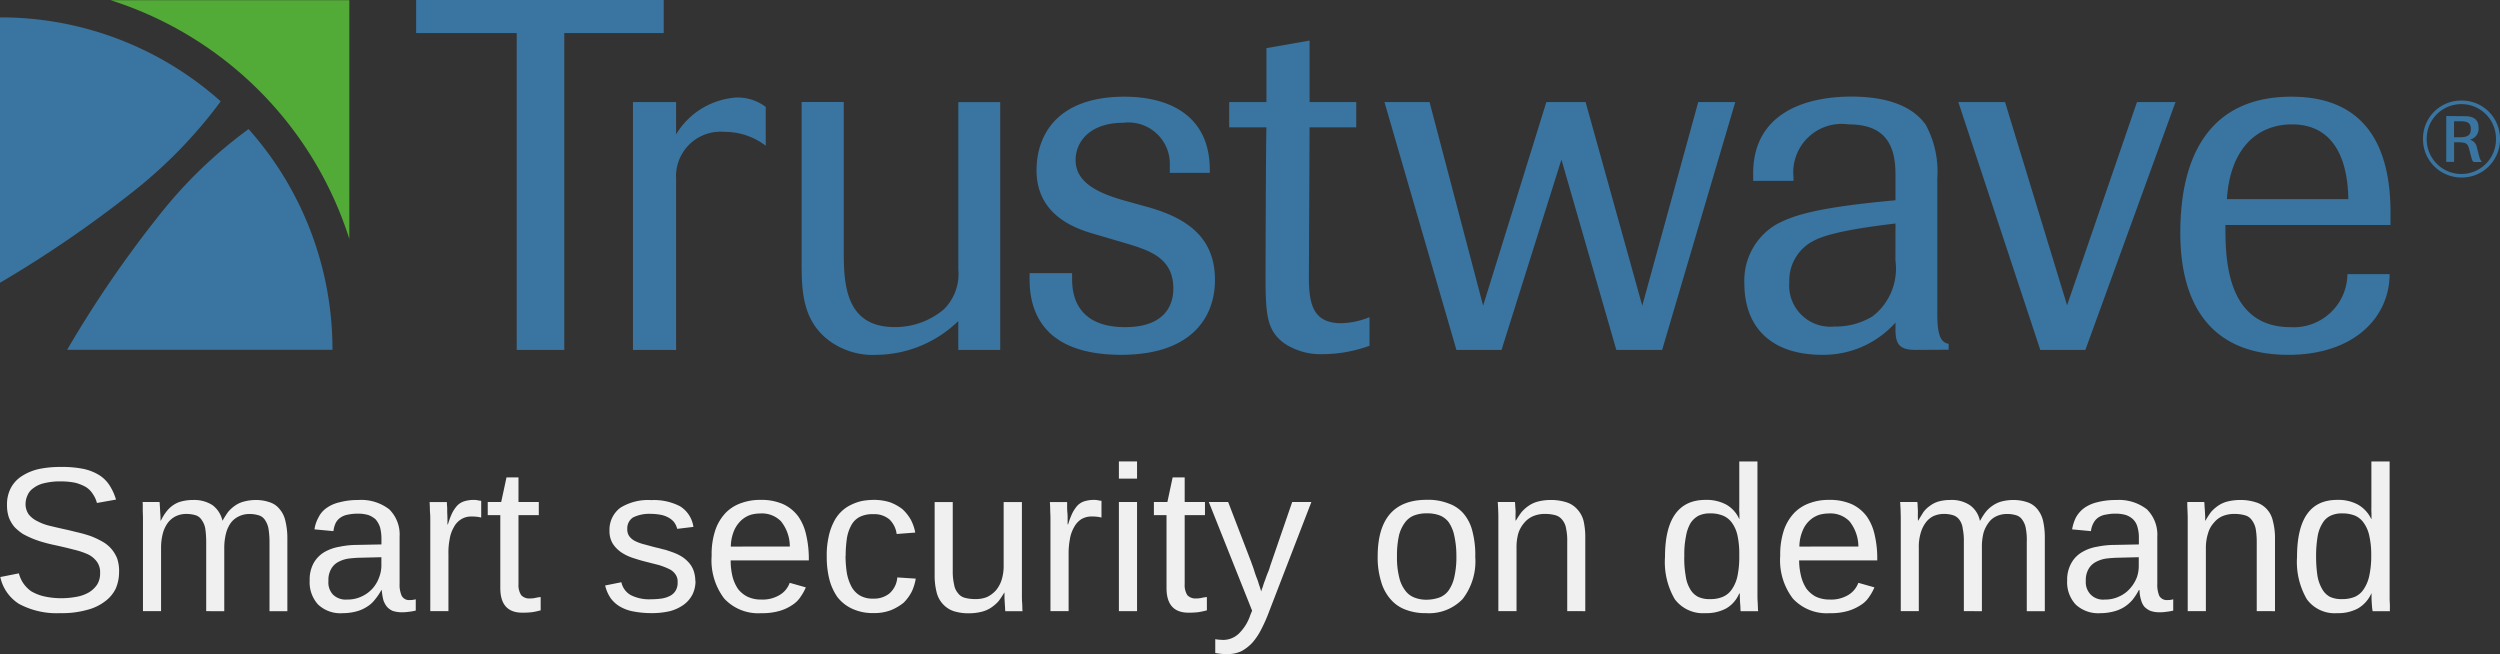 <svg xmlns="http://www.w3.org/2000/svg" width="127.497" height="33.358" viewBox="0 0 127.497 33.358"><rect x="0" y="0" width="127.497" height="33.358" fill="#333333" stroke="none"/><g transform="translate(-309 -5556.662)"><path d="M-2566.883,4308.758v16.16h-2.426v-16.16h-5.13v-1.687h12.627v1.687Z" transform="translate(2904.661 1249.59)" fill="#3975a0"/><g transform="translate(341.281 5558.732)"><path d="M-2538.054,4336.307v-12.641h2.2v1.646a3.889,3.889,0,0,1,3.083-1.878,2.384,2.384,0,0,1,1.488.479v1.981a3.429,3.429,0,0,0-2.089-.707,2.273,2.273,0,0,0-2.483,2.4v8.722Z" transform="translate(2538.054 -4320.531)" fill="#3975a0"/><path d="M-2501.77,4336.838v-1.472a6.063,6.063,0,0,1-4.179,1.724,3.744,3.744,0,0,1-2.426-.739c-1.294-.985-1.384-2.426-1.384-3.857v-8.3h2.149v7.715c0,1.734.174,3.765,2.6,3.765a3.846,3.846,0,0,0,2.506-.908,2.535,2.535,0,0,0,.736-2.031V4324.2h2.137v12.64Z" transform="translate(2518.36 -4321.063)" fill="#3975a0"/><path d="M-2464.359,4327.181v-.354a2.112,2.112,0,0,0-2.38-2.2c-1.692,0-2.424.967-2.424,1.9,0,1.211,1.284,1.716,2.451,2.055l1.323.368c2.12.614,3.334,1.674,3.334,3.7,0,1.888-1.194,3.81-4.78,3.81-3.535,0-4.674-1.744-4.674-3.842v-.324h2.168v.324c0,1.092.476,2.431,2.707,2.431,1.873,0,2.456-.971,2.456-1.973,0-1.568-1.241-1.947-2.411-2.3l-1.614-.475c-.781-.229-2.952-.862-2.952-3.243,0-1.816,1.061-3.762,4.491-3.762,2.2,0,4.345.906,4.345,3.733v.152Z" transform="translate(2491.736 -4320.435)" fill="#3975a0"/><path d="M-2433.959,4325.945c0,1.337.189,2.352,1.646,2.352a4.065,4.065,0,0,0,1.445-.309v1.458a7.032,7.032,0,0,1-2.378.43,3.345,3.345,0,0,1-1.971-.554c-.877-.656-.953-1.41-.953-3.437,0,0,.015-6.669.046-7.577h-1.9v-1.29h1.9v-2.75l2.2-.386v3.136h2.38v1.29h-2.38Z" transform="translate(2468.43 -4313.884)" fill="#3975a0"/></g><path d="M-2397.821,4336.838h-2.336l-2.8-9.706-3.055,9.706h-2.3l-3.671-12.641h2.3l2.732,10.386,3.226-10.386h2l2.89,10.386,2.855-10.386h1.889Z" transform="translate(2791.588 1237.669)" fill="#3975a0"/><g transform="translate(397.96 5561.593)"><path d="M-2342.851,4336.21c-.83,0-1.036-.284-1.036-1.041v-.353a4.92,4.92,0,0,1-3.745,1.644c-2.423,0-3.963-1.243-3.963-3.668a3.32,3.32,0,0,1,1.585-2.955c.859-.476,2.056-.89,6.122-1.258v-1.342c0-1.7-.714-2.53-2.4-2.53a2.471,2.471,0,0,0-2.8,2.7v.182h-2.056v-.383c0-3.009,2.56-3.915,5.009-3.915,2.028,0,3.208.6,3.794,1.443a4.989,4.989,0,0,1,.587,2.717v6.9c0,.963.118,1.475.578,1.549v.3Zm-1.036-6.447c-2.608.308-3.711.607-4.273.936a2.261,2.261,0,0,0-1.141,2.044,2.1,2.1,0,0,0,2.3,2.274,3.6,3.6,0,0,0,1.952-.524,3.072,3.072,0,0,0,1.16-2.84Z" transform="translate(2351.594 -4323.296)" fill="#3975a0"/></g><path d="M-2309.227,4336.838h-2.3l-4.18-12.641h2.382l3.164,10.363,3.566-10.363h1.965Z" transform="translate(2724.579 1237.669)" fill="#3975a0"/><g transform="translate(309 5556.673)"><path d="M-2276.146,4329.96c0,1.57.049,5.089,3.322,5.089a2.74,2.74,0,0,0,2.9-2.705h2.152c0,2.147-1.755,4.116-5.166,4.116-3.962,0-5.509-2.581-5.509-6.223,0-4.119,1.641-6.942,5.667-6.942,3.234,0,5.053,1.873,5.053,5.912v.631h-8.421Zm6.268-1.441c-.019-.781-.093-3.812-2.872-3.812-1.829,0-3.165,1.292-3.32,3.812Z" transform="translate(2389.64 -4318.375)" fill="#3975a0"/><path d="M-2235.783,4327.865a1.952,1.952,0,0,1-1.95-1.969,1.94,1.94,0,0,1,1.955-1.955,1.943,1.943,0,0,1,1.971,1.95,1.945,1.945,0,0,1-1.977,1.975m.005-3.742a1.761,1.761,0,0,0-1.765,1.784,1.766,1.766,0,0,0,1.76,1.778,1.767,1.767,0,0,0,1.773-1.777,1.759,1.759,0,0,0-1.768-1.785m.17.614c.463,0,.711.171.711.6a.571.571,0,0,1-.449.6.485.485,0,0,1,.365.411l.119.449a.648.648,0,0,0,.136.276h-.423a.293.293,0,0,1-.1-.173l-.112-.416c-.077-.351-.155-.417-.616-.417h-.17v1h-.4v-2.339Zm-.54,1.075h.24c.41,0,.615-.065.615-.416,0-.277-.134-.4-.51-.4h-.345Z" transform="translate(2361.303 -4318.824)" fill="#3975a0"/><path d="M-2644.25,4309.987h0v13.534a59.615,59.615,0,0,0,6.845-4.693,24.023,24.023,0,0,0,4.412-4.558,16.855,16.855,0,0,0-11.257-4.283" transform="translate(2644.25 -4309.112)" fill="#3975a0"/><path d="M-2625.69,4307.108a18.724,18.724,0,0,1,12.173,12.173v-12.173Z" transform="translate(2631.332 -4307.108)" fill="#53ab37"/><path d="M-2619.461,4339.988v0h-13.532a57.432,57.432,0,0,1,4.682-6.845,23.33,23.33,0,0,1,4.572-4.413,16.9,16.9,0,0,1,4.279,11.256" transform="translate(2636.416 -4322.159)" fill="#3975a0"/><path d="M-2638.149,4390.759a2.143,2.143,0,0,1-.168.842,1.76,1.76,0,0,1-.549.656,2.507,2.507,0,0,1-.93.439,4.729,4.729,0,0,1-1.348.163,4.081,4.081,0,0,1-2.1-.467,2.142,2.142,0,0,1-.962-1.375l.947-.188a1.628,1.628,0,0,0,.225.505,1.675,1.675,0,0,0,.4.407,2.294,2.294,0,0,0,.638.256,3.953,3.953,0,0,0,.9.1,4.261,4.261,0,0,0,.8-.076,1.922,1.922,0,0,0,.626-.232,1.332,1.332,0,0,0,.406-.394,1.068,1.068,0,0,0,.147-.586.9.9,0,0,0-.167-.578,1.23,1.23,0,0,0-.444-.368,3.941,3.941,0,0,0-.707-.238c-.277-.073-.568-.143-.9-.216-.2-.042-.4-.086-.6-.143a5.225,5.225,0,0,1-.588-.194,4.963,4.963,0,0,1-.535-.254,2.65,2.65,0,0,1-.429-.357,1.7,1.7,0,0,1-.282-.482,1.9,1.9,0,0,1-.095-.633,1.774,1.774,0,0,1,.206-.89,1.609,1.609,0,0,1,.583-.607,2.683,2.683,0,0,1,.862-.346,5.3,5.3,0,0,1,1.1-.1,5.459,5.459,0,0,1,1.152.1,2.541,2.541,0,0,1,.811.324,1.734,1.734,0,0,1,.524.528,2.889,2.889,0,0,1,.321.712l-.974.173a1.412,1.412,0,0,0-.21-.459,1.145,1.145,0,0,0-.358-.358,2.366,2.366,0,0,0-.532-.213,3.8,3.8,0,0,0-.75-.071,3.4,3.4,0,0,0-.844.093,1.372,1.372,0,0,0-.546.252.818.818,0,0,0-.3.366,1.082,1.082,0,0,0-.1.439.919.919,0,0,0,.167.541,1.279,1.279,0,0,0,.444.343,2.59,2.59,0,0,0,.642.236c.238.06.506.12.78.181.222.045.448.11.664.158a6.563,6.563,0,0,1,.639.186,4.227,4.227,0,0,1,.57.269,1.712,1.712,0,0,1,.452.356,1.779,1.779,0,0,1,.313.508,2.036,2.036,0,0,1,.1.7" transform="translate(2644.222 -4361.6)" fill="#f0f0f0"/><path d="M-2617.095,4396.614v-3.533a4.91,4.91,0,0,0-.046-.672,1.059,1.059,0,0,0-.182-.442.579.579,0,0,0-.306-.243,1.686,1.686,0,0,0-.49-.068,1.227,1.227,0,0,0-.518.113,1.155,1.155,0,0,0-.417.342,1.664,1.664,0,0,0-.251.532,2.9,2.9,0,0,0-.092.747v3.224h-.923v-4.378c0-.113,0-.249,0-.373s-.007-.243-.01-.37c0-.106,0-.213,0-.293a.788.788,0,0,0-.01-.151h.865a.773.773,0,0,1,.012.141c.005.073.012.154.016.254s.011.191.018.3.005.185.005.251h.019a2.515,2.515,0,0,1,.265-.437,1.511,1.511,0,0,1,.331-.328,1.3,1.3,0,0,1,.447-.211,2.282,2.282,0,0,1,.584-.074,1.735,1.735,0,0,1,1,.26,1.355,1.355,0,0,1,.511.791h.008a4.786,4.786,0,0,1,.277-.437,1.78,1.78,0,0,1,.36-.328,1.37,1.37,0,0,1,.471-.211,2.3,2.3,0,0,1,.59-.074,2.072,2.072,0,0,1,.715.119,1.033,1.033,0,0,1,.5.352,1.359,1.359,0,0,1,.29.6,3.707,3.707,0,0,1,.1.9v3.7h-.911v-3.533a4.1,4.1,0,0,0-.051-.672,1.1,1.1,0,0,0-.177-.442.572.572,0,0,0-.318-.243,1.607,1.607,0,0,0-.478-.068,1.207,1.207,0,0,0-.522.113,1.087,1.087,0,0,0-.416.326,1.6,1.6,0,0,0-.252.536,3.006,3.006,0,0,0-.093.759v3.224Z" transform="translate(2627.611 -4365.457)" fill="#f0f0f0"/><path d="M-2590.613,4396.719a1.648,1.648,0,0,1-1.258-.448,1.681,1.681,0,0,1-.422-1.217,1.755,1.755,0,0,1,.208-.9,1.536,1.536,0,0,1,.54-.549,2.317,2.317,0,0,1,.781-.275,4.313,4.313,0,0,1,.87-.092l1.261-.025v-.3a2.26,2.26,0,0,0-.073-.58,1.222,1.222,0,0,0-.226-.4,1.212,1.212,0,0,0-.374-.221,1.993,1.993,0,0,0-.534-.069,2.5,2.5,0,0,0-.483.047.967.967,0,0,0-.374.138.759.759,0,0,0-.258.271,1.271,1.271,0,0,0-.125.436l-.968-.09a1.743,1.743,0,0,1,.2-.6,1.26,1.26,0,0,1,.4-.479,1.835,1.835,0,0,1,.672-.3,3.54,3.54,0,0,1,.957-.118,2.336,2.336,0,0,1,1.583.474,1.806,1.806,0,0,1,.529,1.4v2.393a1.383,1.383,0,0,0,.108.619.418.418,0,0,0,.41.215,1.157,1.157,0,0,0,.155-.007c.049-.008.109-.02.151-.031v.576a3.035,3.035,0,0,1-.345.061,2.572,2.572,0,0,1-.371.026,1.551,1.551,0,0,1-.456-.07.843.843,0,0,1-.294-.209,1.1,1.1,0,0,1-.188-.35,3.128,3.128,0,0,1-.08-.5h-.021a3.2,3.2,0,0,1-.337.494,1.458,1.458,0,0,1-.41.361,1.839,1.839,0,0,1-.532.231,2.728,2.728,0,0,1-.7.088m.211-.695a1.677,1.677,0,0,0,.78-.165,1.673,1.673,0,0,0,.552-.413,1.731,1.731,0,0,0,.32-.545,1.732,1.732,0,0,0,.118-.572v-.464l-1.019.025a5.743,5.743,0,0,0-.646.044,1.567,1.567,0,0,0-.541.178.865.865,0,0,0-.36.361,1.093,1.093,0,0,0-.134.6.9.9,0,0,0,.233.7.93.93,0,0,0,.7.253" transform="translate(2608.086 -4365.459)" fill="#f0f0f0"/><path d="M-2572.143,4396.614v-4.273c0-.118,0-.233,0-.357s0-.237-.01-.355-.009-.216-.012-.314-.01-.186-.012-.265h.88c0,.079.007.16.014.265s0,.205.006.314.008.212.01.3c0,.1,0,.19,0,.259h.024a3.968,3.968,0,0,1,.207-.559,1.8,1.8,0,0,1,.255-.386.871.871,0,0,1,.356-.228,1.644,1.644,0,0,1,.5-.074,1.11,1.11,0,0,1,.216.021.941.941,0,0,0,.163.024v.854c-.061-.012-.133-.03-.219-.039a2.263,2.263,0,0,0-.277-.014.967.967,0,0,0-.533.145,1.037,1.037,0,0,0-.371.409,1.7,1.7,0,0,0-.208.6,3.455,3.455,0,0,0-.063.765v2.908Z" transform="translate(2594.087 -4365.457)" fill="#f0f0f0"/><path d="M-2559.722,4393.948a3.905,3.905,0,0,1-.427.093,4.072,4.072,0,0,1-.508.027c-.751,0-1.124-.421-1.124-1.256v-3.72h-.641v-.667h.686l.271-1.255h.611v1.255h1.036v.667h-1.036v3.52a.944.944,0,0,0,.139.563.557.557,0,0,0,.453.167,1.166,1.166,0,0,0,.26-.026,2.547,2.547,0,0,1,.279-.047Z" transform="translate(2587.296 -4362.833)" fill="#f0f0f0"/><path d="M-2538.113,4395.111a1.553,1.553,0,0,1-.155.693,1.507,1.507,0,0,1-.444.52,2.166,2.166,0,0,1-.707.329,4.013,4.013,0,0,1-.964.1,4.719,4.719,0,0,1-.865-.079,2.113,2.113,0,0,1-.692-.24,1.592,1.592,0,0,1-.488-.426,1.907,1.907,0,0,1-.293-.664l.827-.166a.985.985,0,0,0,.488.661,2.087,2.087,0,0,0,1.023.208,4.17,4.17,0,0,0,.556-.039,1.416,1.416,0,0,0,.431-.143.715.715,0,0,0,.279-.274.777.777,0,0,0,.092-.413.632.632,0,0,0-.116-.409.806.806,0,0,0-.323-.267,3.863,3.863,0,0,0-.515-.2l-.665-.169c-.226-.055-.447-.124-.66-.193a2.448,2.448,0,0,1-.591-.284,1.565,1.565,0,0,1-.436-.443,1.227,1.227,0,0,1-.169-.664,1.4,1.4,0,0,1,.55-1.166,2.675,2.675,0,0,1,1.576-.393,2.893,2.893,0,0,1,1.474.315,1.479,1.479,0,0,1,.68,1.051l-.826.1a.953.953,0,0,0-.179-.365.991.991,0,0,0-.3-.228,1.307,1.307,0,0,0-.389-.129,2.6,2.6,0,0,0-.463-.042,1.871,1.871,0,0,0-.926.184.662.662,0,0,0-.289.581.6.6,0,0,0,.1.373.838.838,0,0,0,.314.256,2.4,2.4,0,0,0,.471.166c.179.047.393.11.607.162.15.03.3.08.459.113.158.054.311.1.456.159a2.236,2.236,0,0,1,.408.209,1.7,1.7,0,0,1,.332.293,1.23,1.23,0,0,1,.235.4,1.619,1.619,0,0,1,.088.525" transform="translate(2573.583 -4365.496)" fill="#f0f0f0"/><path d="M-2523.885,4394.027a3.4,3.4,0,0,0,.089.805,2.059,2.059,0,0,0,.275.637,1.419,1.419,0,0,0,.492.409,1.594,1.594,0,0,0,.707.145,1.672,1.672,0,0,0,.958-.247,1.182,1.182,0,0,0,.489-.606l.821.232a2.34,2.34,0,0,1-.254.463,1.377,1.377,0,0,1-.414.422,2.309,2.309,0,0,1-.659.312,3.1,3.1,0,0,1-.939.119,2.367,2.367,0,0,1-1.892-.742,3.217,3.217,0,0,1-.644-2.185,3.875,3.875,0,0,1,.191-1.318,2.406,2.406,0,0,1,.542-.89,2.05,2.05,0,0,1,.8-.488,2.773,2.773,0,0,1,.961-.154,2.735,2.735,0,0,1,1.178.228,2.026,2.026,0,0,1,.75.621,2.6,2.6,0,0,1,.4.944,5.268,5.268,0,0,1,.134,1.173v.12Zm3.016-.709a2.054,2.054,0,0,0-.45-1.284,1.354,1.354,0,0,0-1.066-.4,1.8,1.8,0,0,0-.486.069,1.348,1.348,0,0,0-.464.271,1.581,1.581,0,0,0-.368.512,2.187,2.187,0,0,0-.175.836Z" transform="translate(2561.149 -4365.458)" fill="#f0f0f0"/><path d="M-2504.6,4393.8a5.885,5.885,0,0,0,.07.885,2.412,2.412,0,0,0,.238.689,1.16,1.16,0,0,0,.44.452,1.282,1.282,0,0,0,.665.151,1.244,1.244,0,0,0,.827-.265,1.2,1.2,0,0,0,.4-.816l.941.061a2.479,2.479,0,0,1-.2.656,2.28,2.28,0,0,1-.414.569,2.556,2.556,0,0,1-.65.384,2.375,2.375,0,0,1-.884.148,2.482,2.482,0,0,1-1.1-.224,2.019,2.019,0,0,1-.753-.6,2.814,2.814,0,0,1-.41-.918,4.689,4.689,0,0,1-.128-1.144,4.211,4.211,0,0,1,.094-.992,2.9,2.9,0,0,1,.26-.758,1.888,1.888,0,0,1,.383-.534,1.816,1.816,0,0,1,.5-.349,2.519,2.519,0,0,1,.568-.2,3.668,3.668,0,0,1,.581-.054,2.756,2.756,0,0,1,.845.124,2.427,2.427,0,0,1,.63.35,2.267,2.267,0,0,1,.426.536,2.326,2.326,0,0,1,.227.657l-.948.073a1.269,1.269,0,0,0-.364-.739,1.184,1.184,0,0,0-.829-.271,1.443,1.443,0,0,0-.668.127,1.012,1.012,0,0,0-.432.4,2.08,2.08,0,0,0-.238.66,6.1,6.1,0,0,0-.07.944" transform="translate(2547.721 -4365.459)" fill="#f0f0f0"/><path d="M-2486.517,4391.3v3.523a2.894,2.894,0,0,0,.07.688.866.866,0,0,0,.192.429.63.63,0,0,0,.348.241,1.956,1.956,0,0,0,.541.066,1.492,1.492,0,0,0,.6-.105,1.446,1.446,0,0,0,.459-.348,1.6,1.6,0,0,0,.286-.534,2.412,2.412,0,0,0,.1-.745V4391.3h.931v4.374c0,.121,0,.245,0,.368s0,.253.01.37.01.213.012.3a.949.949,0,0,0,.012.154h-.88a.947.947,0,0,1-.012-.141c0-.073-.01-.157-.015-.259s-.013-.194-.016-.3v-.246h-.012a4.435,4.435,0,0,1-.291.437,2.017,2.017,0,0,1-.379.328,1.486,1.486,0,0,1-.479.209,2.6,2.6,0,0,1-.631.079,2.526,2.526,0,0,1-.8-.11,1.312,1.312,0,0,1-.542-.353,1.354,1.354,0,0,1-.327-.61,3.428,3.428,0,0,1-.1-.885V4391.3Z" transform="translate(2535.106 -4365.707)" fill="#f0f0f0"/><path d="M-2468.079,4396.614v-4.631c0-.124,0-.237-.007-.355s-.005-.216-.008-.314-.009-.186-.015-.265h.88c0,.079,0,.16,0,.265s.007.205.017.314.008.212.008.3c0,.1,0,.19,0,.259h.027a3.751,3.751,0,0,1,.209-.559,1.84,1.84,0,0,1,.254-.386.864.864,0,0,1,.354-.228,1.647,1.647,0,0,1,.5-.074,1.1,1.1,0,0,1,.22.021.787.787,0,0,0,.163.024v.854c-.061-.012-.134-.03-.219-.039a2.4,2.4,0,0,0-.275-.014,1.018,1.018,0,0,0-.545.145,1.1,1.1,0,0,0-.362.409,1.762,1.762,0,0,0-.209.6,3.914,3.914,0,0,0-.066.765v2.908Z" transform="translate(2521.651 -4365.457)" fill="#f0f0f0"/></g><path d="M-2456.531,4392.123h.926v-5.566h-.926Zm0-6.759h.926v-.877h-.926Z" transform="translate(2822.593 1195.707)" fill="#f0f0f0"/><g transform="translate(367.847 5580.194)"><path d="M-2447.955,4393.948a4.273,4.273,0,0,1-.429.093,4.046,4.046,0,0,1-.509.027c-.748,0-1.121-.421-1.121-1.256v-3.72h-.644v-.667h.688l.268-1.255h.614v1.255h1.035v.667h-1.035v3.52a.96.96,0,0,0,.136.563.565.565,0,0,0,.455.167,1.12,1.12,0,0,0,.256-.026,2.856,2.856,0,0,1,.285-.047Z" transform="translate(2450.658 -4386.354)" fill="#f0f0f0"/><path d="M-2438.362,4396.864a7.78,7.78,0,0,1-.4.911,3.332,3.332,0,0,1-.452.686,2.2,2.2,0,0,1-.56.44,1.6,1.6,0,0,1-.709.152c-.127,0-.224,0-.333-.012-.088-.007-.2-.029-.3-.041v-.707a1.8,1.8,0,0,0,.221.028c.07.005.143.01.209.01a1.163,1.163,0,0,0,.757-.308,2.326,2.326,0,0,0,.6-.96l.092-.224-2.208-5.541h.987l1.179,3.07c.027.093.082.216.13.37s.1.316.164.472.09.294.141.415c.035.12.062.2.069.238a1.376,1.376,0,0,1,.079-.228,3.37,3.37,0,0,1,.13-.379c.046-.135.094-.274.155-.412s.082-.259.125-.37l1.093-3.175h.978Z" transform="translate(2444.246 -4389.228)" fill="#f0f0f0"/><path d="M-2408.138,4393.83a3.136,3.136,0,0,1-.642,2.167,2.372,2.372,0,0,1-1.859.72,2.824,2.824,0,0,1-1.044-.175,1.863,1.863,0,0,1-.774-.536,2.313,2.313,0,0,1-.481-.9,4.126,4.126,0,0,1-.175-1.28c0-1.92.835-2.889,2.5-2.889a2.836,2.836,0,0,1,1.118.188,1.76,1.76,0,0,1,.778.534,2.206,2.206,0,0,1,.44.9,4.8,4.8,0,0,1,.142,1.272m-.964,0a4.745,4.745,0,0,0-.109-1.072,1.866,1.866,0,0,0-.286-.683,1.058,1.058,0,0,0-.472-.35,1.835,1.835,0,0,0-.626-.1,1.8,1.8,0,0,0-.638.1,1.05,1.05,0,0,0-.485.361,1.834,1.834,0,0,0-.313.676,4.637,4.637,0,0,0-.1,1.063,4.084,4.084,0,0,0,.115,1.074,1.727,1.727,0,0,0,.31.669,1.035,1.035,0,0,0,.467.354,1.66,1.66,0,0,0,.595.109,2.077,2.077,0,0,0,.641-.1,1.04,1.04,0,0,0,.49-.353,1.887,1.887,0,0,0,.3-.676,4.624,4.624,0,0,0,.112-1.074" transform="translate(2424.526 -4388.979)" fill="#f0f0f0"/><path d="M-2389.429,4396.614v-3.533a2.87,2.87,0,0,0-.057-.672.912.912,0,0,0-.19-.442.673.673,0,0,0-.351-.243,2.028,2.028,0,0,0-.542-.068,1.547,1.547,0,0,0-.595.113,1.2,1.2,0,0,0-.458.342,1.507,1.507,0,0,0-.3.532,2.592,2.592,0,0,0-.093.747v3.224h-.927v-4.378c0-.113,0-.249,0-.373s0-.243-.008-.37c0-.106-.011-.213-.013-.293a1.21,1.21,0,0,0-.012-.151h.877a.633.633,0,0,1,.014.141c.005.073.008.154.018.254s0,.191,0,.3,0,.185,0,.251h.018c.094-.151.189-.3.294-.437a1.933,1.933,0,0,1,.374-.328,1.514,1.514,0,0,1,.483-.211,2.639,2.639,0,0,1,.629-.074,2.562,2.562,0,0,1,.8.119,1.193,1.193,0,0,1,.546.352,1.361,1.361,0,0,1,.327.6,3.777,3.777,0,0,1,.086.9v3.7Z" transform="translate(2410.509 -4388.979)" fill="#f0f0f0"/><path d="M-2361.126,4391.224a1.571,1.571,0,0,1-.673.766,2.137,2.137,0,0,1-1.049.235,1.8,1.8,0,0,1-1.561-.71,3.751,3.751,0,0,1-.5-2.155c0-1.937.693-2.911,2.062-2.911a2.127,2.127,0,0,1,1.051.234,1.562,1.562,0,0,1,.67.739h.012c0-.038,0-.091,0-.165s0-.149-.007-.234,0-.159,0-.233v-2.3h.927v6.494c0,.131,0,.257,0,.375s.007.243.013.337.007.2.012.277a1.04,1.04,0,0,0,.012.152h-.893a.717.717,0,0,1-.012-.143c0-.073-.005-.143-.012-.216s-.012-.176-.015-.271-.006-.174-.006-.269Zm-2.8-1.886a4.979,4.979,0,0,0,.073.987,1.736,1.736,0,0,0,.224.668.981.981,0,0,0,.41.4,1.306,1.306,0,0,0,.6.115,1.567,1.567,0,0,0,.647-.111,1.053,1.053,0,0,0,.476-.391,1.885,1.885,0,0,0,.286-.687,4.732,4.732,0,0,0,.088-1.044,4.328,4.328,0,0,0-.088-1,1.721,1.721,0,0,0-.289-.664,1.06,1.06,0,0,0-.474-.367,1.655,1.655,0,0,0-.635-.107,1.331,1.331,0,0,0-.589.118,1.127,1.127,0,0,0-.41.379,2.033,2.033,0,0,0-.234.68,4.527,4.527,0,0,0-.082,1.024" transform="translate(2390.975 -4384.487)" fill="#f0f0f0"/><path d="M-2344.622,4394.027a3.463,3.463,0,0,0,.1.805,2.03,2.03,0,0,0,.275.637,1.473,1.473,0,0,0,.48.409,1.651,1.651,0,0,0,.711.145,1.69,1.69,0,0,0,.965-.247,1.214,1.214,0,0,0,.49-.606l.819.232a2.4,2.4,0,0,1-.254.463,1.369,1.369,0,0,1-.417.422,2.448,2.448,0,0,1-.66.312,3.082,3.082,0,0,1-.943.119,2.354,2.354,0,0,1-1.882-.742,3.211,3.211,0,0,1-.648-2.185,3.942,3.942,0,0,1,.192-1.318,2.412,2.412,0,0,1,.544-.89,2.062,2.062,0,0,1,.795-.488,2.753,2.753,0,0,1,.963-.154,2.734,2.734,0,0,1,1.175.228,2.014,2.014,0,0,1,.75.621,2.627,2.627,0,0,1,.4.944,5.219,5.219,0,0,1,.13,1.173v.12Zm3.023-.709a2.087,2.087,0,0,0-.453-1.284,1.351,1.351,0,0,0-1.066-.4,1.773,1.773,0,0,0-.483.069,1.325,1.325,0,0,0-.467.271,1.41,1.41,0,0,0-.364.512,2.141,2.141,0,0,0-.177.836Z" transform="translate(2377.528 -4388.979)" fill="#f0f0f0"/><path d="M-2322.224,4396.614v-3.533a3.04,3.04,0,0,0-.057-.672.935.935,0,0,0-.162-.442.632.632,0,0,0-.325-.243,1.574,1.574,0,0,0-.472-.068,1.332,1.332,0,0,0-.538.113,1.1,1.1,0,0,0-.4.342,1.652,1.652,0,0,0-.25.532,2.41,2.41,0,0,0-.093.747v3.224h-.92v-4.378c0-.113,0-.249,0-.373s-.005-.243-.009-.37c0-.106-.01-.213-.013-.293s-.009-.136-.012-.151h.878a1.157,1.157,0,0,1,.015.141c0,.073.007.154.012.254s0,.191,0,.3.005.185.005.251h.018c.085-.151.18-.3.265-.437a1.469,1.469,0,0,1,.347-.328,1.338,1.338,0,0,1,.435-.211,2.224,2.224,0,0,1,.576-.074,1.687,1.687,0,0,1,1,.26,1.281,1.281,0,0,1,.516.791h.019a3.1,3.1,0,0,1,.279-.437,1.577,1.577,0,0,1,.358-.328,1.471,1.471,0,0,1,.456-.211,2.417,2.417,0,0,1,.593-.074,2.181,2.181,0,0,1,.732.119,1.1,1.1,0,0,1,.5.352,1.462,1.462,0,0,1,.289.6,3.9,3.9,0,0,1,.087.9v3.7h-.92v-3.533a3.047,3.047,0,0,0-.046-.672,1.025,1.025,0,0,0-.173-.442.574.574,0,0,0-.313-.243,1.6,1.6,0,0,0-.472-.068,1.274,1.274,0,0,0-.539.113.978.978,0,0,0-.4.326,1.636,1.636,0,0,0-.266.536,2.979,2.979,0,0,0-.08.759v3.224Z" transform="translate(2363.531 -4388.979)" fill="#f0f0f0"/><path d="M-2295.744,4396.719a1.674,1.674,0,0,1-1.263-.448,1.667,1.667,0,0,1-.428-1.217,1.714,1.714,0,0,1,.219-.9,1.461,1.461,0,0,1,.543-.549,2.188,2.188,0,0,1,.768-.275,4.463,4.463,0,0,1,.884-.092l1.243-.025v-.3a1.92,1.92,0,0,0-.07-.58.842.842,0,0,0-.226-.4,1.027,1.027,0,0,0-.371-.221,1.918,1.918,0,0,0-.525-.069,2.359,2.359,0,0,0-.479.047.947.947,0,0,0-.379.138.742.742,0,0,0-.252.271,1.086,1.086,0,0,0-.141.436l-.962-.09a2.239,2.239,0,0,1,.191-.6,1.5,1.5,0,0,1,.413-.479,1.892,1.892,0,0,1,.661-.3,3.713,3.713,0,0,1,.975-.118,2.325,2.325,0,0,1,1.573.474,1.817,1.817,0,0,1,.532,1.4v2.393a1.47,1.47,0,0,0,.1.619.435.435,0,0,0,.422.215,1.171,1.171,0,0,0,.148-.007,1.232,1.232,0,0,0,.142-.031v.576a2.453,2.453,0,0,1-.345.061,2.291,2.291,0,0,1-.367.026,1.417,1.417,0,0,1-.443-.07.976.976,0,0,1-.312-.209.865.865,0,0,1-.173-.35,1.653,1.653,0,0,1-.078-.5h-.039a2.874,2.874,0,0,1-.32.494,1.931,1.931,0,0,1-.413.361,1.859,1.859,0,0,1-.544.231,2.63,2.63,0,0,1-.689.088m.214-.695a1.641,1.641,0,0,0,.771-.165,1.573,1.573,0,0,0,.547-.413,1.852,1.852,0,0,0,.333-.545,1.743,1.743,0,0,0,.1-.572v-.464l-1.017.025a6.223,6.223,0,0,0-.644.044,1.611,1.611,0,0,0-.536.178.919.919,0,0,0-.367.361,1.118,1.118,0,0,0-.136.6.9.9,0,0,0,.252.7.886.886,0,0,0,.7.253" transform="translate(2344.011 -4388.98)" fill="#f0f0f0"/><path d="M-2273.74,4396.614v-3.533a4.034,4.034,0,0,0-.054-.672,1.094,1.094,0,0,0-.2-.442.625.625,0,0,0-.354-.243,2,2,0,0,0-.537-.068,1.6,1.6,0,0,0-.6.113,1.159,1.159,0,0,0-.444.342,1.3,1.3,0,0,0-.293.532,2.432,2.432,0,0,0-.112.747v3.224h-.926v-4.378c0-.113,0-.249,0-.373s-.007-.243-.01-.37c-.007-.106-.01-.213-.012-.293v-.151h.865a1.384,1.384,0,0,1,.013.141c0,.073.008.154.016.254s.009.191.017.3,0,.185,0,.251h.019a4.071,4.071,0,0,1,.281-.437,1.981,1.981,0,0,1,.373-.328,1.506,1.506,0,0,1,.484-.211,2.761,2.761,0,0,1,.637-.074,2.531,2.531,0,0,1,.792.119,1.22,1.22,0,0,1,.562.352,1.3,1.3,0,0,1,.306.6,3.364,3.364,0,0,1,.108.9v3.7Z" transform="translate(2329.984 -4388.979)" fill="#f0f0f0"/><path d="M-2255.07,4391.224a1.667,1.667,0,0,1-.69.766,2.13,2.13,0,0,1-1.05.235,1.755,1.755,0,0,1-1.547-.71,3.788,3.788,0,0,1-.5-2.155c0-1.937.675-2.911,2.044-2.911a2.1,2.1,0,0,1,1.05.234,1.66,1.66,0,0,1,.69.739h.013c0-.038,0-.091,0-.165s0-.149-.005-.234,0-.159,0-.233v-2.3h.93v6.494c0,.131,0,.257,0,.375s0,.243.008.337.006.2.006.277a1.489,1.489,0,0,0,0,.152H-2255c-.008-.034-.015-.08-.024-.143s-.012-.143-.018-.216-.012-.176-.016-.271v-.269Zm-2.815-1.886a6.7,6.7,0,0,0,.07.987,2,2,0,0,0,.238.668,1,1,0,0,0,.4.4,1.352,1.352,0,0,0,.611.115,1.642,1.642,0,0,0,.645-.111,1.041,1.041,0,0,0,.463-.391,1.938,1.938,0,0,0,.285-.687,4.725,4.725,0,0,0,.1-1.044,4.325,4.325,0,0,0-.1-1,1.743,1.743,0,0,0-.289-.664,1.052,1.052,0,0,0-.459-.367,1.759,1.759,0,0,0-.634-.107,1.335,1.335,0,0,0-.59.118.935.935,0,0,0-.41.379,1.808,1.808,0,0,0-.252.68,6.012,6.012,0,0,0-.078,1.024" transform="translate(2317.156 -4384.487)" fill="#f0f0f0"/></g></g></svg>